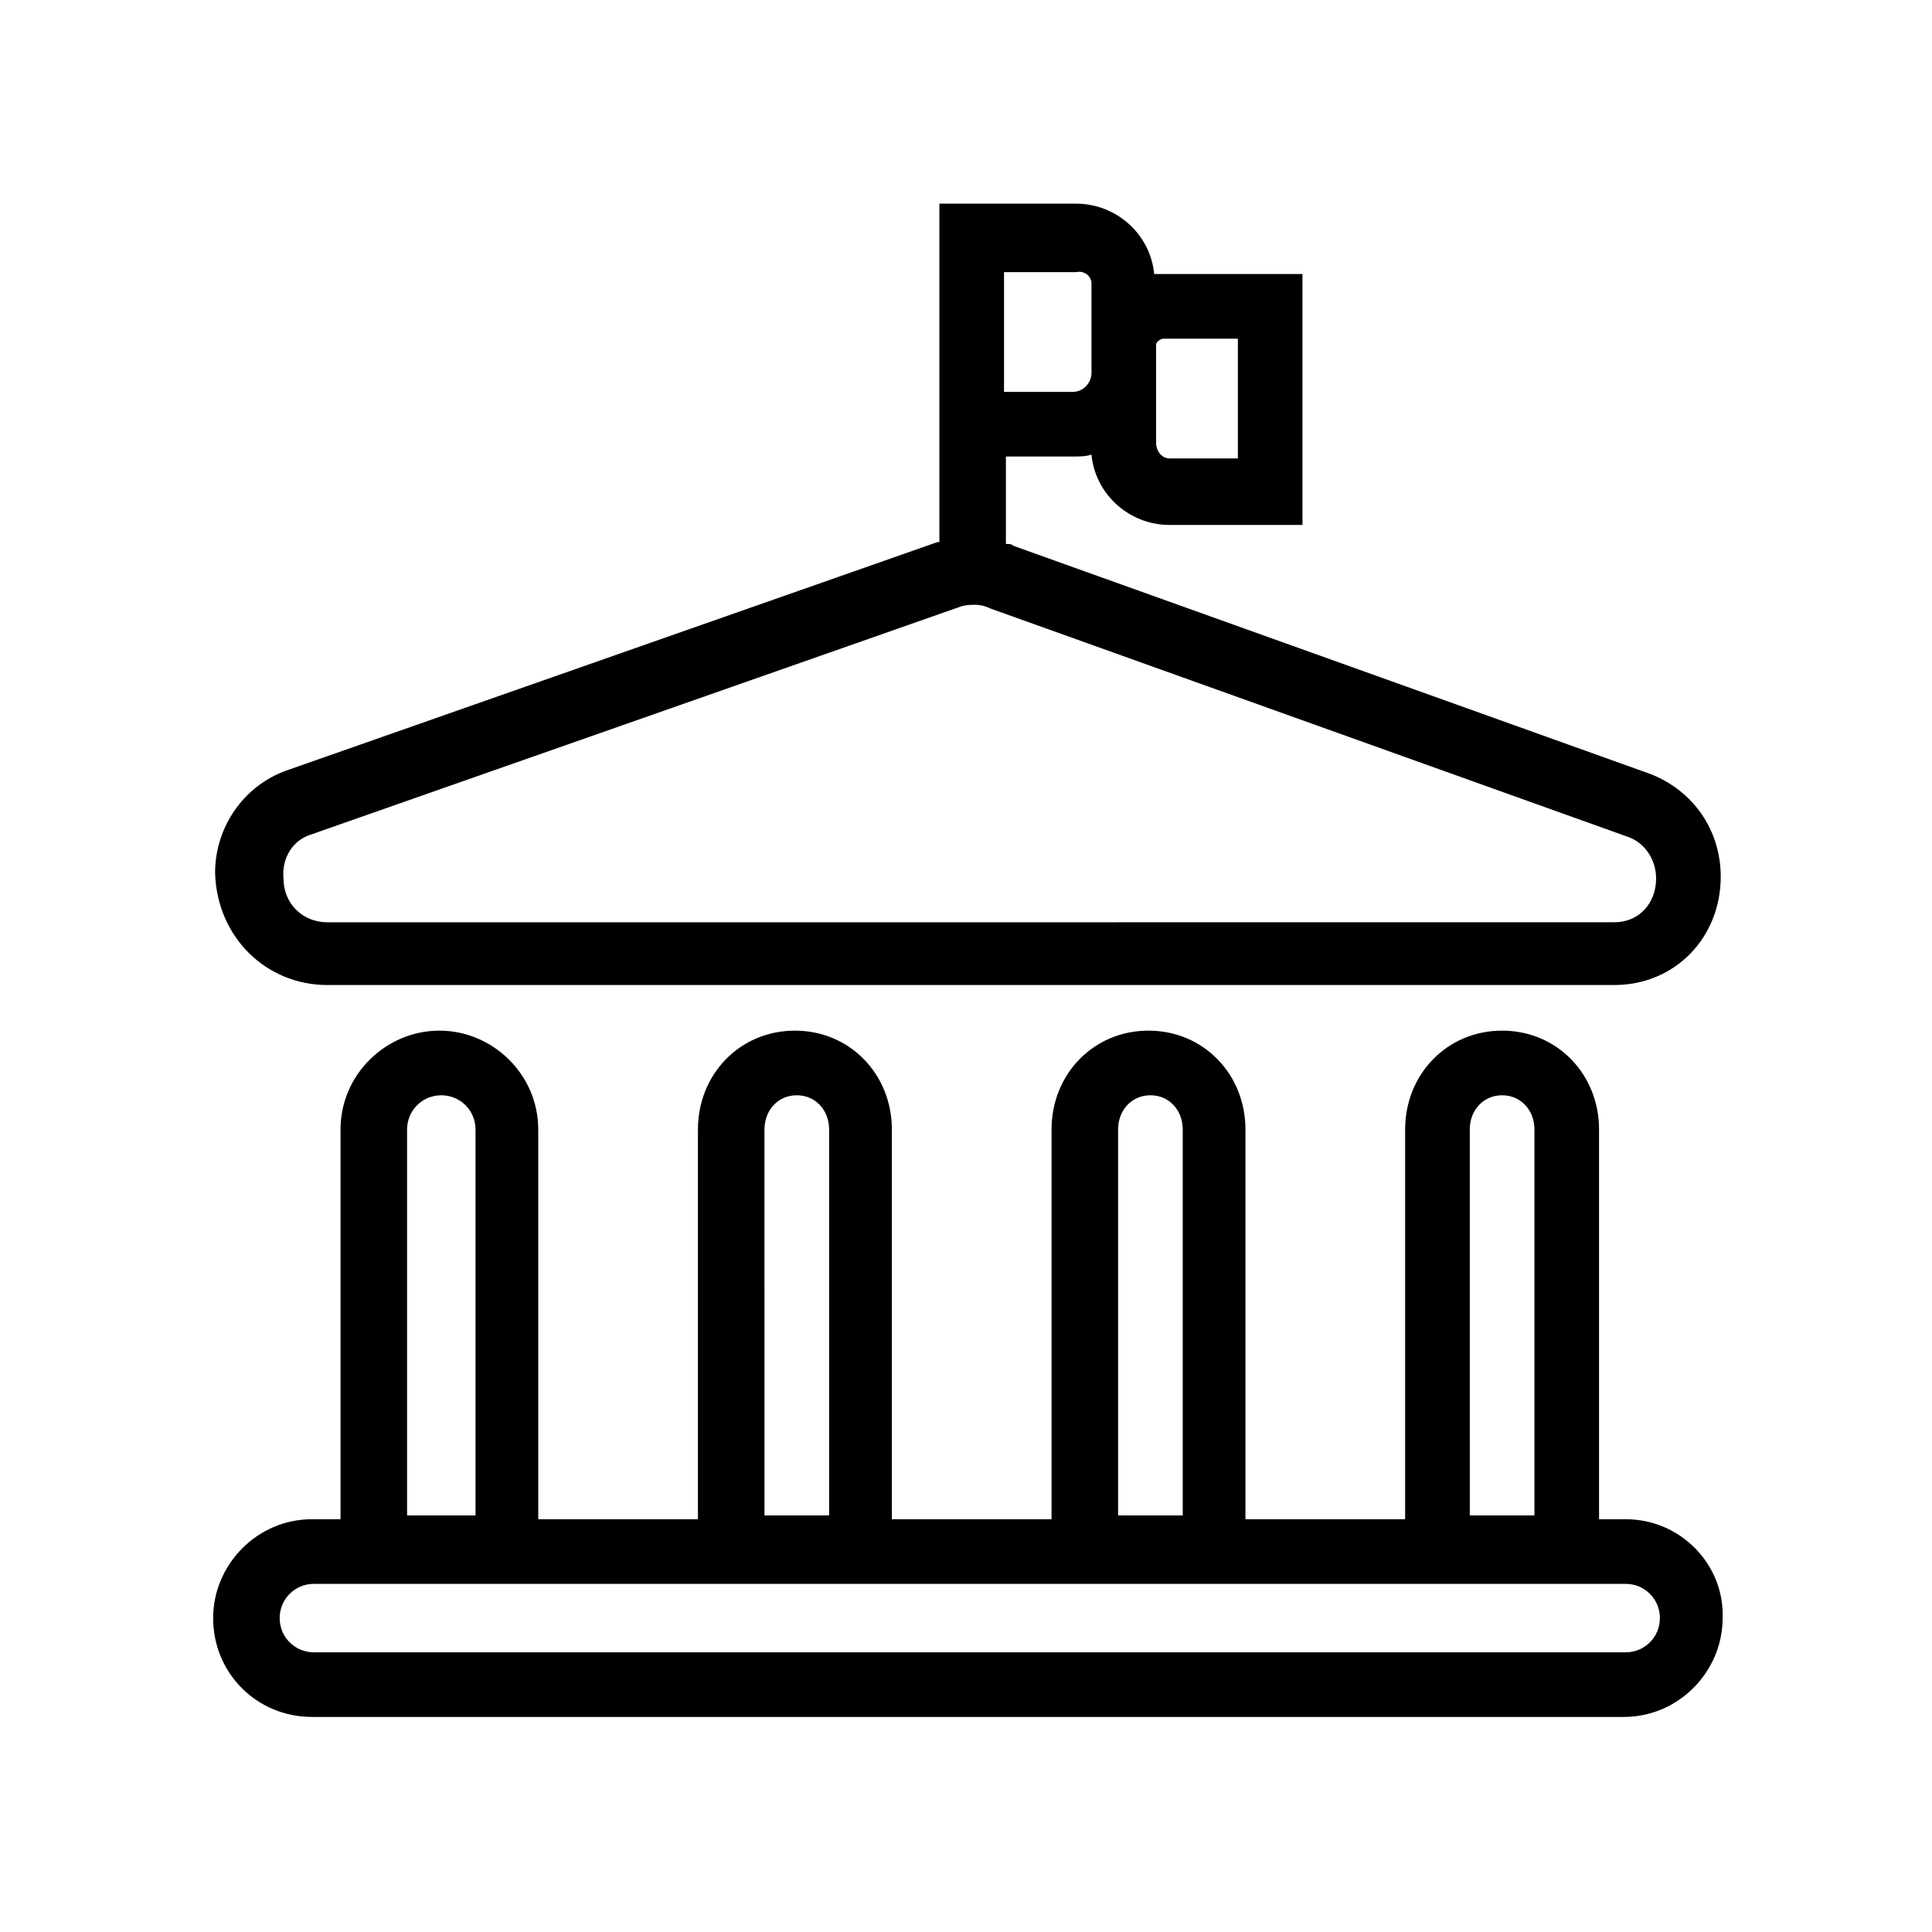 <?xml version="1.0" encoding="UTF-8"?>
<!-- Uploaded to: SVG Repo, www.svgrepo.com, Generator: SVG Repo Mixer Tools -->
<svg fill="#000000" width="800px" height="800px" version="1.1" viewBox="144 144 512 512" xmlns="http://www.w3.org/2000/svg">
 <path d="m574.82 546.61h-7.055v-103.28c0-14.609-11.082-26.199-25.695-26.199-14.609 0-25.695 11.586-25.695 26.199v103.28h-42.32l0.004-103.28c0-14.609-11.082-26.199-25.695-26.199-14.609 0-25.695 11.586-25.695 26.199v103.28h-42.32l0.004-103.28c0-14.609-11.082-26.199-25.695-26.199-14.609 0-25.695 11.586-25.695 26.199v103.28h-42.32v-103.28c0-14.609-12.09-26.199-26.199-26.199-14.105 0-26.199 11.586-26.199 26.199v103.28h-7.559c-14.609 0-26.199 12.09-26.199 26.199 0 14.609 11.586 26.199 26.199 26.199h347.63c14.609 0 26.199-12.09 26.199-26.199 0.508-14.105-11.082-26.199-25.691-26.199zm-41.312-103.28c0-5.039 3.527-9.07 8.566-9.07 5.039 0 8.566 4.031 8.566 9.07v102.27h-17.129zm-93.203 0c0-5.039 3.527-9.07 8.566-9.07 5.039 0 8.566 4.031 8.566 9.07v102.27h-17.133zm-93.711 0c0-5.039 3.527-9.07 8.566-9.07 5.039 0 8.566 4.031 8.566 9.07v102.27h-17.129zm-94.715 0c0-5.039 4.031-9.07 9.07-9.07 5.039 0 9.07 4.031 9.07 9.07v102.27h-18.137zm322.94 138.55h-347.63c-5.039 0-9.07-4.031-9.07-9.07 0-5.039 4.031-9.07 9.07-9.07h347.63c5.039 0 9.07 4.031 9.07 9.07 0 5.039-4.031 9.07-9.07 9.07zm-344.1-176.84h341.08c16.121 0 28.215-12.594 28.215-28.719 0-12.09-7.055-22.672-18.641-27.207l-168.78-60.457c-0.504-0.504-1.008-0.504-2.016-0.504v-23.176h18.137c1.512 0 3.023 0 4.535-0.504 1.008 10.578 10.078 18.641 20.656 18.641h35.266v-66.496h-36.777-2.519c-1.008-10.578-10.078-18.641-20.656-18.641h-36.273v89.68h-0.504l-172.3 60.457c-11.586 4.031-19.145 15.113-19.145 27.207 0.504 17.125 13.605 29.719 29.727 29.719zm221.68-171.29h19.648v31.738h-18.137c-2.016 0-3.527-2.016-3.527-4.031v-26.199c0-0.5 1.008-1.508 2.016-1.508zm-19.145-14.609v23.68c0 2.519-2.016 5.039-5.039 5.039h-18.137v-31.738h19.145c2.016-0.508 4.031 1.004 4.031 3.019zm-207.07 146.1 172.3-60.457c1.512-0.504 2.519-0.504 4.031-0.504s3.023 0.504 4.031 1.008l168.78 60.457c4.535 1.512 7.559 6.047 7.559 11.082 0 6.551-4.535 11.586-11.082 11.586l-341.09 0.004c-6.551 0-11.586-5.039-11.586-11.586-0.504-5.543 2.516-10.078 7.051-11.59z"/>
</svg>